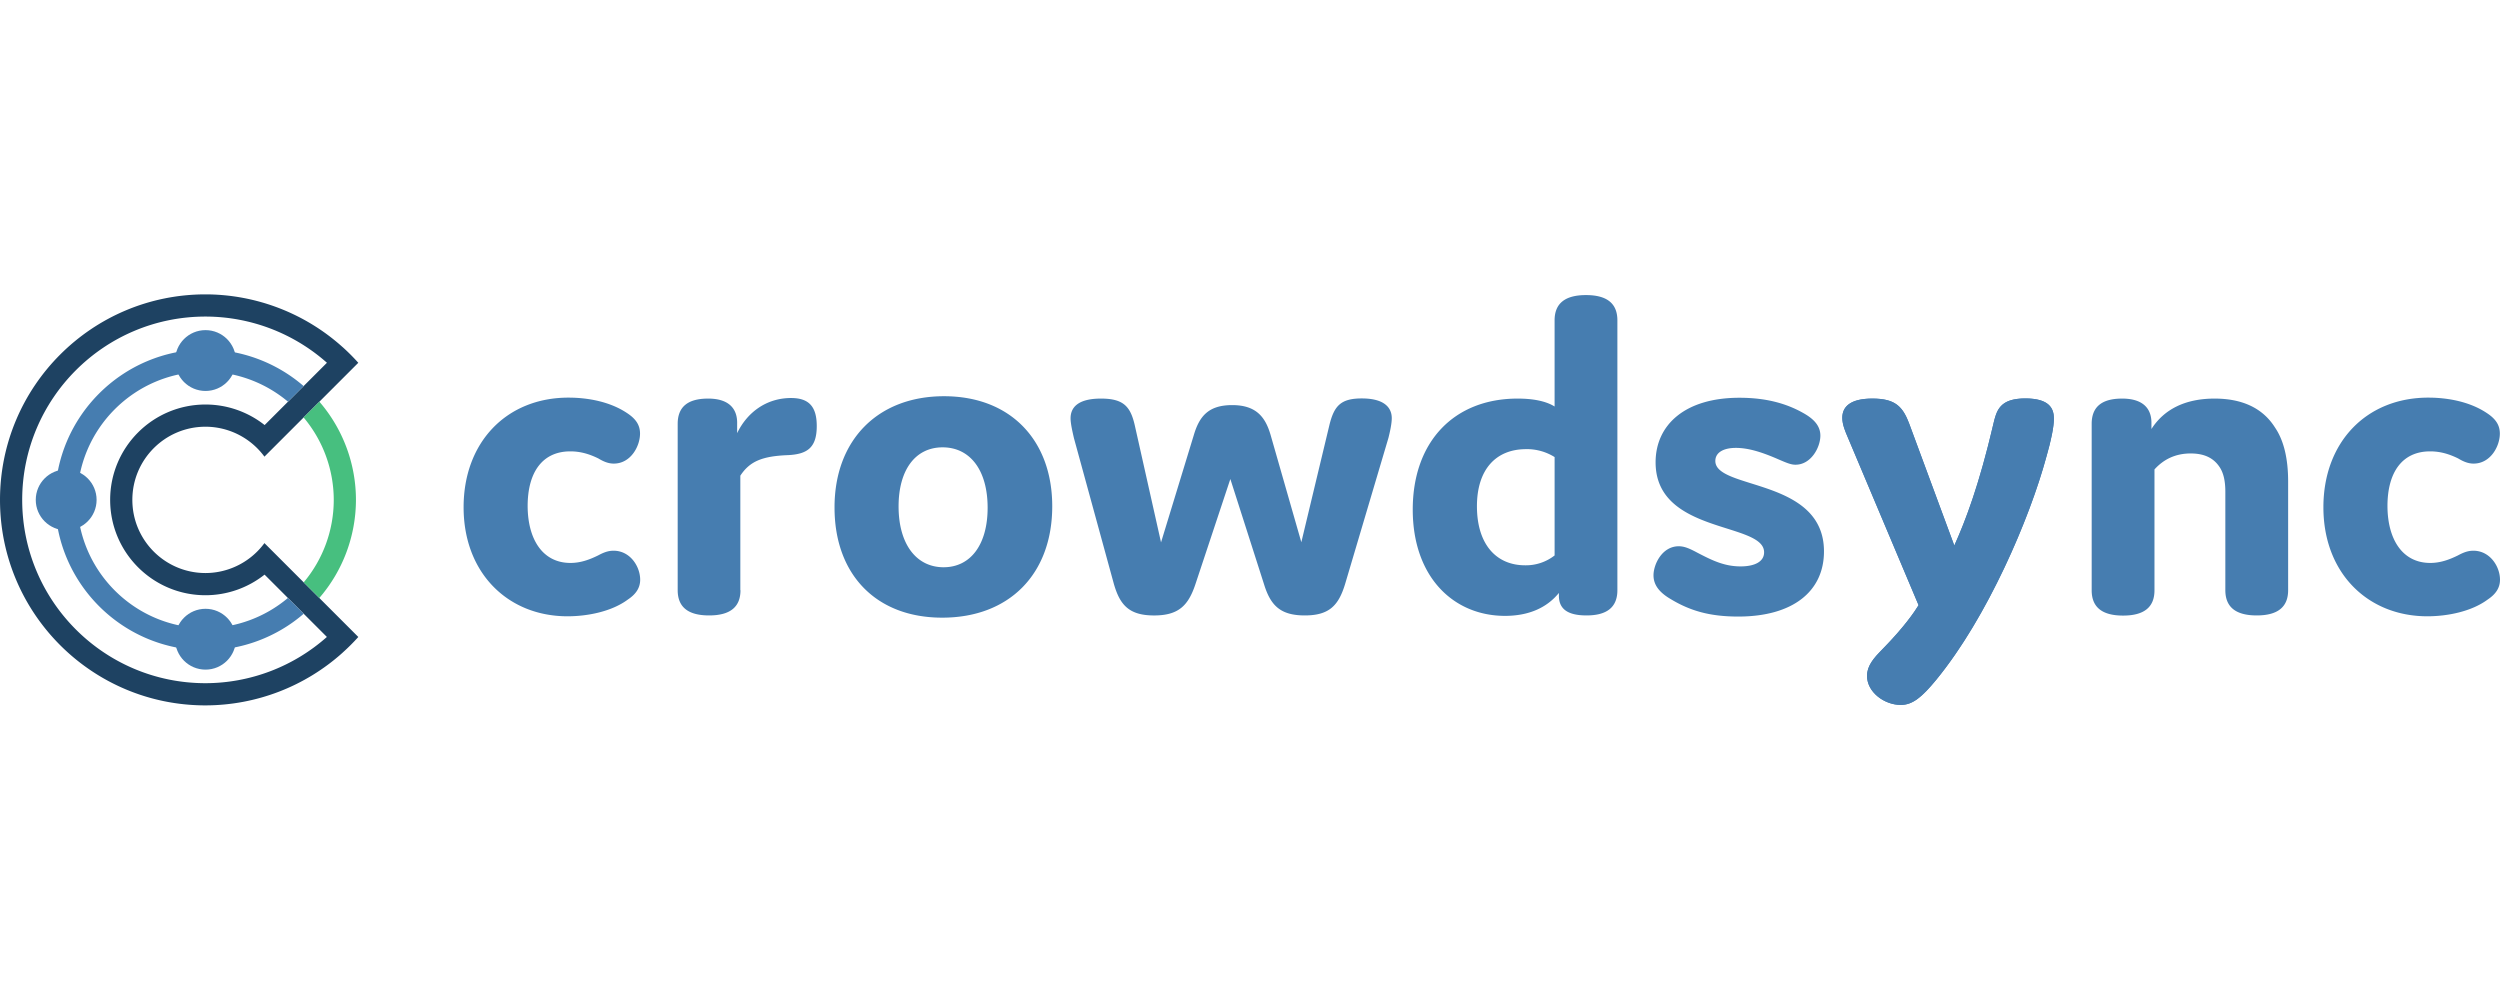 <svg xmlns="http://www.w3.org/2000/svg" width="500" height="200" viewBox="0 0 132.292 52.917"><path fill="#467db0" d="M30.186 29.789c.544 0 1.014-.177 1.463-.397.272-.147.522-.25.816-.25.89 0 1.411.845 1.411 1.536 0 .47-.272.794-.647 1.044-.867.647-2.154.89-3.198.89-3.146 0-5.499-2.28-5.499-5.771 0-3.448 2.28-5.8 5.55-5.8 1.045 0 2.206.22 3.096.815.448.294.69.618.69 1.088 0 .67-.492 1.588-1.389 1.588-.272 0-.522-.095-.816-.272-.448-.22-.919-.375-1.485-.375-1.463 0-2.257 1.088-2.257 2.897.008 1.772.802 3.007 2.265 3.007zm8.998 1.441c0 .889-.544 1.337-1.662 1.337-1.117 0-1.661-.448-1.661-1.337v-8.8c0-.89.522-1.338 1.61-1.338 1.14 0 1.559.573 1.536 1.338v.492c.522-1.088 1.537-1.86 2.853-1.86.94 0 1.36.449 1.36 1.485 0 1.162-.522 1.485-1.514 1.537-1.36.051-2.03.323-2.53 1.088v6.058zm10.77-10.263c3.521 0 5.727 2.33 5.727 5.822 0 3.595-2.28 5.896-5.823 5.896-3.521 0-5.697-2.308-5.697-5.822-.007-3.566 2.279-5.896 5.793-5.896zm-.022 9.05c1.44 0 2.33-1.214 2.33-3.147 0-2.007-.94-3.198-2.382-3.198-1.44 0-2.33 1.191-2.33 3.125 0 2 .941 3.22 2.382 3.22zm13.321.911c-.375 1.118-.89 1.64-2.183 1.64-1.316 0-1.809-.545-2.132-1.684l-2.11-7.704c-.074-.324-.177-.765-.177-1.044 0-.522.324-1.044 1.61-1.044 1.191 0 1.559.419 1.787 1.411l1.39 6.198 1.734-5.676c.294-.992.772-1.588 2.03-1.588 1.286 0 1.756.647 2.028 1.559l1.632 5.697 1.485-6.197c.25-1.015.596-1.412 1.713-1.412 1.235 0 1.588.522 1.588 1.044 0 .294-.095.72-.176 1.044l-2.294 7.734c-.346 1.14-.845 1.661-2.132 1.661-1.286 0-1.808-.521-2.154-1.639l-1.786-5.58zm17.056-9.836c.794 0 1.485.125 1.955.419v-4.558c0-.89.544-1.338 1.662-1.338 1.117 0 1.661.448 1.661 1.338V31.23c0 .918-.573 1.337-1.632 1.337-1.044 0-1.463-.374-1.463-1.043v-.147c-.647.794-1.61 1.213-2.852 1.213-2.728 0-4.882-2.059-4.882-5.624 0-3.617 2.206-5.874 5.55-5.874zm.448 2.676c-1.61 0-2.602 1.088-2.602 3.021 0 2.007 1.014 3.125 2.55 3.125a2.46 2.46 0 0 0 1.56-.522v-5.205a2.766 2.766 0 0 0-1.508-.42zm6.852.698c0-1.985 1.558-3.418 4.433-3.418 1.463 0 2.529.323 3.396.816.574.323.89.69.89 1.19 0 .618-.493 1.537-1.316 1.537-.25 0-.47-.096-1.044-.345-.816-.346-1.485-.545-2.11-.545-.669 0-1.088.25-1.088.692 0 1.536 5.749.89 5.749 4.785 0 2.11-1.64 3.448-4.536 3.448-1.485 0-2.529-.294-3.566-.919-.595-.345-.919-.742-.919-1.264 0-.574.449-1.537 1.338-1.537.324 0 .618.147.993.346.765.397 1.411.72 2.279.72.742 0 1.242-.25 1.242-.742.015-1.617-5.741-.948-5.741-4.764zm21.077-2.308c0 .419-.147 1.14-.397 2.007-.89 3.293-3.125 8.498-5.823 11.799-.772.94-1.264 1.338-1.882 1.338-.867 0-1.786-.67-1.786-1.537 0-.544.375-.963.816-1.411 1.14-1.162 1.683-1.956 1.911-2.33l-3.742-8.874c-.147-.345-.294-.69-.294-1.044 0-.544.375-1.014 1.588-1.014s1.61.419 1.956 1.338l2.382 6.44c.595-1.316 1.316-3.22 2.058-6.396.177-.743.324-1.39 1.713-1.39 1.228.008 1.5.5 1.5 1.074zm5.161.272v.272c.669-1.044 1.786-1.61 3.345-1.61 1.411 0 2.528.47 3.197 1.536.471.691.692 1.662.692 2.853v5.749c0 .889-.545 1.337-1.662 1.337s-1.661-.448-1.661-1.337v-5.205c0-.574-.096-1.015-.324-1.338-.323-.47-.816-.691-1.514-.691-.816 0-1.441.323-1.912.845v6.396c0 .89-.544 1.338-1.661 1.338-1.118 0-1.662-.449-1.662-1.338V22.43c0-.89.522-1.338 1.61-1.338 1.155 0 1.574.573 1.552 1.338zm14.754 7.359c.544 0 1.015-.177 1.463-.397.272-.147.522-.25.816-.25.89 0 1.412.845 1.412 1.536 0 .47-.272.794-.647 1.044-.868.647-2.154.89-3.198.89-3.147 0-5.5-2.28-5.5-5.771 0-3.448 2.28-5.8 5.551-5.8 1.044 0 2.206.22 3.095.815.449.294.691.618.691 1.088 0 .67-.492 1.588-1.39 1.588-.271 0-.521-.095-.815-.272-.449-.22-.92-.375-1.485-.375-1.463 0-2.257 1.088-2.257 2.897.007 1.772.801 3.007 2.264 3.007z"/><g transform="translate(0 28.627) scale(.087)"><path fill="#1e4262" d="M125-150C55.964-150 0-94.036 0-25s55.964 125 125 125a125 125 0 0 0 83.39-32.063l-.01-.01a125 125 0 0 0 9.557-9.536L160.84 1.293a44.5 44.5 0 0 1-9.55 9.545A44.5 44.5 0 0 1 125 19.5C100.423 19.5 80.5-.423 80.5-25s19.923-44.5 44.5-44.5a44.51 44.51 0 0 1 26.295 8.66 44.5 44.5 0 0 1 9.543 9.549l57.09-57.09a125.006 125.006 0 0 0-9.536-9.556l-.011.01A125 125 0 0 0 125-150zm0 13.5a111.501 111.501 0 0 1 73.852 28.104l-37.895 37.894A58 58 0 0 0 125-83c-32.033 0-58 25.967-58 58 0 32.032 25.967 58 58 58a58.002 58.002 0 0 0 35.916-12.537l37.91 37.91A111.5 111.5 0 0 1 125 86.5C63.42 86.5 13.5 36.58 13.5-25S63.42-136.5 125-136.5z"/><path fill="#47bf7f" d="m194.264-84.717-9.598 9.598A78 78 0 0 1 203-25a78 78 0 0 1-18.283 50.17l9.502 9.502A91.5 91.5 0 0 0 216.5-25a91.5 91.5 0 0 0-22.236-59.717z"/><path fill="#467db0" d="M125-116.5c-50.534 0-91.5 40.966-91.5 91.5S74.466 66.5 125 66.5a91.508 91.508 0 0 0 59.717-22.236l-9.598-9.598A78 78 0 0 1 125 53c-43.078 0-78-34.922-78-78s34.922-78 78-78a78.002 78.002 0 0 1 50.172 18.283l9.502-9.502A91.5 91.5 0 0 0 125-116.5z"/><circle cx="40.25" cy="-25" r="18.5" fill="#467db0"/><circle cx="-109.75" cy="-125" r="18.5" fill="#467db0" transform="rotate(90)"/><circle cx="-59.75" cy="-125" r="18.5" fill="#467db0" transform="matrix(0 -1 -1 0 0 0)"/></g><path fill="#467db0" d="M108.686 22.158c0 .419-.147 1.14-.397 2.007-.89 3.293-3.125 8.498-5.823 11.799-.772.94-1.264 1.338-1.882 1.338-.867 0-1.786-.67-1.786-1.537 0-.544.375-.963.816-1.411 1.14-1.162 1.683-1.956 1.911-2.33l-3.742-8.874c-.147-.345-.294-.69-.294-1.044 0-.544.375-1.014 1.588-1.014s1.61.419 1.956 1.338l2.382 6.44c.595-1.316 1.316-3.22 2.058-6.396.177-.743.324-1.39 1.713-1.39 1.228.008 1.5.5 1.5 1.074z"/></svg>